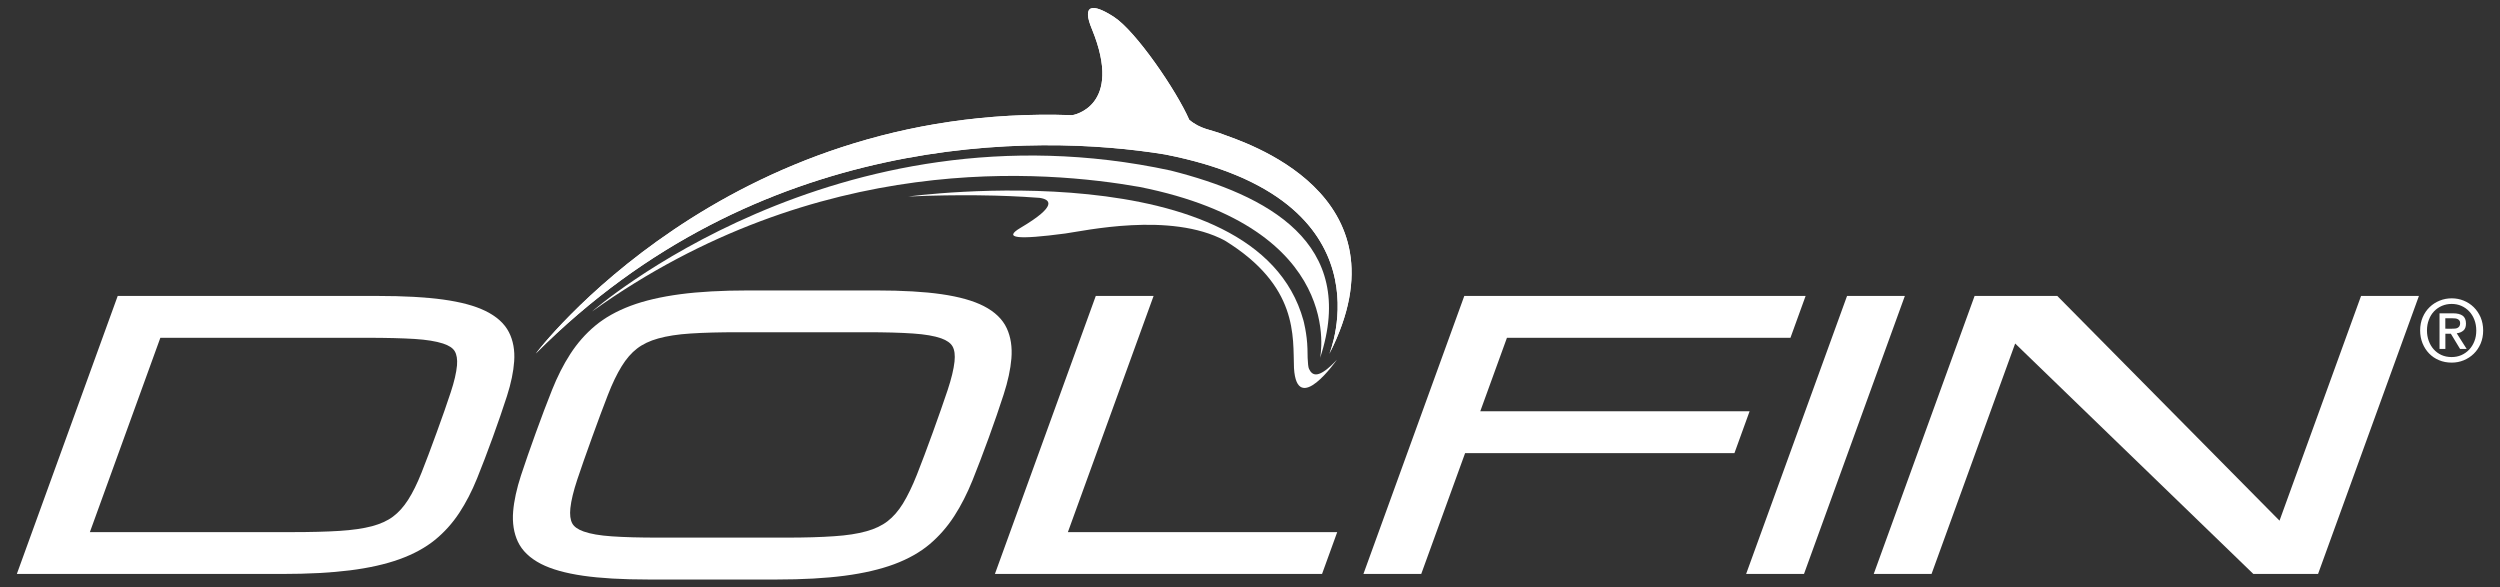 <?xml version="1.0" encoding="utf-8"?>
<!-- Generator: Adobe Illustrator 21.0.0, SVG Export Plug-In . SVG Version: 6.00 Build 0)  -->
<svg version="1.1" id="Layer_1" xmlns="http://www.w3.org/2000/svg" xmlns:xlink="http://www.w3.org/1999/xlink" x="0px" y="0px"
	 viewBox="0 0 4320 1014.4" style="enable-background:new 0 0 4320 1014.4;" xml:space="preserve">
<rect x="0" y="0" width="4320" height="1014.4" fill="#333333" stroke="none"/>
<style type="text/css">
	.st0{fill:none;}
	.st1{fill:#ffffff;}
</style>
<g>
	<path class="st0" d="M679.1,892.9c9.6-7.2,18.4-16.9,26.1-28.9c8.1-12.6,15.9-28.5,23.3-47.1c7.7-19.4,16.5-42.8,26.2-69.5
		c9.7-26.6,17.8-50,24.3-69.5c6.1-18.4,9.7-34,10.8-46.4c0.9-10.6-0.4-18.9-4-24.6c-3.4-5.5-10.2-9.9-20.2-13.2
		c-12-3.9-28.5-6.5-49.2-7.9c-21.5-1.4-48.7-2-80.9-2H277.1L155.3,919.5h349.3c32.1,0,59.8-0.7,82.3-2.1c22-1.3,40.9-4,56.1-8.1
		C657.4,905.5,669.6,900,679.1,892.9z"/>
	<path class="st0" d="M1533.8,900.7c9.7-7.5,18.7-17.8,26.5-30.5c8.3-13.4,16.4-30.1,24.1-49.8c8.1-20.5,17.3-45.1,27.5-73.1
		c10.2-28.1,18.8-52.7,25.6-73.1c6.5-19.5,10.5-36.1,11.9-49.2c1.2-11.3,0.1-20.2-3.4-26.3c-3.3-5.8-9.9-10.5-19.7-14
		c-11.6-4.1-28-6.9-48.5-8.3c-21.4-1.5-48.6-2.2-80.8-2.2h-221.2c-32.2,0-60,0.7-82.5,2.2c-21.9,1.4-40.7,4.3-56,8.6
		c-14.6,4.1-26.9,10-36.5,17.4c-9.8,7.5-18.7,17.8-26.5,30.5c-8.2,13.3-16.3,30-23.9,49.7c-7.9,20.3-17.1,44.9-27.3,73.2
		c-10.3,28.4-18.9,53-25.6,73.1c-6.5,19.5-10.5,36.1-11.9,49.2c-1.2,11.4-0.1,20.3,3.3,26.5c3.1,5.7,9.8,10.4,19.6,13.9
		c11.8,4.1,28.2,7,48.7,8.4c21.3,1.5,48.5,2.2,80.8,2.2h221.2c32.1,0,59.7-0.7,82.1-2.2c21.9-1.4,40.8-4.3,56-8.6
		C1511.9,914.1,1524.2,908.2,1533.8,900.7z"/>
	<path class="st1" d="M879.4,574c-7.6-14.9-21.2-27.2-40.6-36.7c-18.4-9-42.3-15.4-73.2-19.7c-29.7-4.1-67.8-6.2-113-6.2H203.4
		L29.1,991.8h458.2c45.2,0,84.6-2.1,117.2-6.2c32.9-4.1,61.7-10.6,85.6-19.2c24.2-8.7,44.8-19.9,61.2-33.2
		c16.3-13.2,30.5-29,42.3-46.9c11.5-17.5,21.8-37.4,30.7-59.4c8.7-21.4,17.8-45.4,27.2-71.2c9.3-25.6,17.5-49.6,24.5-71.2
		c7.1-22.1,11.3-42.4,12.5-60.2C889.8,605.4,886.8,588.4,879.4,574z M504.6,919.5H155.3l121.8-335.8h358.3c32.2,0,59.4,0.7,80.9,2
		c20.7,1.3,37.2,4,49.2,7.9c10.1,3.3,16.9,7.7,20.2,13.2c3.5,5.8,4.9,14.1,4,24.6c-1.1,12.3-4.7,28-10.8,46.4
		c-6.4,19.5-14.6,42.9-24.3,69.5c-9.7,26.7-18.5,50.1-26.2,69.5c-7.4,18.6-15.2,34.5-23.3,47.1c-7.7,12-16.5,21.8-26.1,28.9
		c-9.5,7.1-21.7,12.6-36.2,16.5c-15.2,4-34.1,6.7-56.1,8.1C564.3,918.8,536.6,919.5,504.6,919.5z"/>
	<path class="st1" d="M1747.7,619.4c1.6-19.7-1.1-37.2-8-52.1c-7.2-15.6-20.5-28.5-39.8-38.4c-17.9-9.2-42.4-16.1-72.8-20.5
		c-29.6-4.3-67.6-6.5-113-6.5h-221.2c-45.3,0-84.8,2.2-117.4,6.5c-33.1,4.4-61.9,11.1-85.7,20c-24.2,9.1-44.9,20.7-61.5,34.6
		c-16.5,13.8-30.9,30.2-42.9,48.8c-11.8,18.2-22.3,39-31.4,61.8c-8.9,22.3-18.3,47.1-28,73.9c-9.8,27-18.4,51.8-25.7,73.9
		c-7.5,23-12.1,44-13.6,62.5c-1.6,19.7,1.2,37.3,8.2,52.2c7.3,15.5,20.7,28.4,39.9,38.3c17.9,9.2,42.4,16.1,72.9,20.5
		c29.7,4.3,67.7,6.5,113,6.5h221.2c45.2,0,84.7-2.2,117.4-6.5c33.1-4.3,61.9-11.1,85.7-19.9c24.2-9,44.9-20.7,61.4-34.6
		c16.3-13.8,30.6-30.1,42.6-48.7c11.7-18.1,22.3-38.9,31.5-61.7c8.9-22.2,18.4-47,28.2-74c9.8-26.9,18.3-51.7,25.5-74
		C1741.7,658.9,1746.2,637.9,1747.7,619.4z M1359.2,929H1138c-32.3,0-59.5-0.7-80.8-2.2c-20.6-1.4-37-4.2-48.7-8.4
		c-9.9-3.5-16.5-8.2-19.6-13.9c-3.4-6.2-4.5-15.1-3.3-26.5c1.4-13.1,5.4-29.6,11.9-49.2c6.7-20.1,15.3-44.7,25.6-73.1
		c10.2-28.3,19.4-52.9,27.3-73.2c7.6-19.7,15.7-36.4,23.9-49.7c7.8-12.7,16.7-23,26.5-30.5c9.7-7.5,22-13.4,36.5-17.4
		c15.3-4.3,34.1-7.2,56-8.6c22.5-1.5,50.2-2.2,82.5-2.2h221.2c32.2,0,59.4,0.7,80.8,2.2c20.5,1.4,36.9,4.2,48.5,8.3
		c9.8,3.5,16.4,8.2,19.7,14c3.5,6.1,4.6,15,3.4,26.3c-1.4,13.1-5.4,29.6-11.9,49.2c-6.8,20.3-15.4,44.9-25.6,73.1
		c-10.1,28-19.4,52.6-27.5,73.1c-7.8,19.7-15.9,36.4-24.1,49.8c-7.8,12.7-16.8,23-26.5,30.5c-9.7,7.5-22,13.4-36.6,17.4
		c-15.3,4.3-34.1,7.2-56,8.6C1418.8,928.2,1391.2,929,1359.2,929z"/>
	<polygon class="st1" points="1993.4,511.4 1893.5,511.4 1719.2,991.8 2284.5,991.8 2310.7,919.5 1845.3,919.5 	"/>
	<polygon class="st1" points="2557.9,710.7 2604,583.7 3093.9,583.7 3120.1,511.4 2530.3,511.4 2356,991.8 2455.9,991.8 2531.7,783 
		2997.1,783 3023.3,710.7 	"/>
	<polygon class="st1" points="3191.7,511.4 3017.3,991.8 3117.3,991.8 3291.6,511.4 	"/>
	<polygon class="st1" points="4079.9,511.4 3939,899.7 3555,511.4 3412.1,511.4 3237.8,991.8 3337.7,991.8 3482.2,593.6 
		3893.8,991.8 4005.6,991.8 4179.9,511.4 	"/>
</g>
<g>
	<path class="st1" d="M4290.9,571.1c0,8.3-1.5,15.9-4.4,22.7c-2.9,6.8-6.9,12.7-11.9,17.5c-5,4.9-10.8,8.6-17.3,11.3
		c-6.6,2.7-13.5,4-20.7,4c-8,0-15.4-1.4-22-4.2c-6.7-2.8-12.4-6.7-17.2-11.7c-4.8-5-8.5-10.8-11.3-17.6c-2.7-6.8-4.1-14.1-4.1-22.1
		c0-8.3,1.5-15.9,4.4-22.7c2.9-6.8,6.9-12.7,11.9-17.5c5-4.9,10.8-8.6,17.4-11.3c6.6-2.7,13.6-4,20.9-4c7.2,0,14.1,1.3,20.7,4
		c6.6,2.7,12.3,6.4,17.3,11.3c5,4.9,8.9,10.7,11.9,17.5C4289.4,555.2,4290.9,562.8,4290.9,571.1z M4279,571.1
		c0-6.7-1.1-12.9-3.3-18.6c-2.2-5.7-5.2-10.5-9.1-14.6c-3.9-4.1-8.4-7.2-13.5-9.4c-5.1-2.2-10.7-3.3-16.6-3.3
		c-6,0-11.6,1.1-16.8,3.3c-5.2,2.2-9.7,5.4-13.6,9.4c-3.9,4.1-6.9,8.9-9,14.6c-2.2,5.6-3.3,11.8-3.3,18.6c0,6.3,1,12.3,3,17.8
		c2,5.5,4.8,10.4,8.5,14.6c3.7,4.2,8.2,7.5,13.4,9.9c5.2,2.4,11.2,3.6,17.8,3.6c5.9,0,11.5-1.1,16.6-3.3c5.1-2.2,9.6-5.4,13.5-9.4
		c3.9-4.1,6.9-8.9,9.1-14.5C4278,584.1,4279,577.9,4279,571.1z M4225.6,602.9h-10.1v-61.5h23.3c7.4,0,13,1.4,16.8,4.2
		c3.7,2.8,5.6,7.3,5.6,13.5c0,5.6-1.5,9.6-4.6,12.2c-3.1,2.6-6.9,4.1-11.4,4.6l17.2,27.1H4251l-15.9-26.3h-9.5V602.9z M4236.9,568
		c1.9,0,3.7-0.1,5.4-0.2c1.7-0.1,3.2-0.6,4.5-1.3c1.3-0.7,2.3-1.7,3.1-2.9c0.8-1.2,1.2-3,1.2-5.3c0-1.9-0.4-3.4-1.3-4.5
		c-0.8-1.1-1.9-1.9-3.2-2.5c-1.3-0.6-2.7-1-4.3-1.1c-1.6-0.1-3.1-0.2-4.6-0.2h-12.2v18H4236.9z"/>
</g>
<g>
	<path class="st1" d="M1023,538.3c0,0,420.5-368.8,1000-243.6c166.1,42.1,324.2,124.5,258.1,323.8c0,0,48.1-223.6-312.1-295.5
		C1807.8,294.8,1414.5,258.2,1023,538.3z"/>
	<path class="st1" d="M2297.1,611.5c0,0,111.2-267.4-284.1-344.6c-225.2-36.9-704.6-40.3-1087.1,344c0,0,326.5-433.3,927-411.8
		c0,0,89.1-13.8,34.1-148.4c-18-42.7,0-46,38-21.3c38,24.7,108.1,127.4,130,177.6c19.7,16.7,37.3,16.9,58.1,25.1
		C2143.5,244,2439.4,332.7,2297.1,611.5z"/>
	<path class="st1" d="M2113.1,232c-20.7-8.2-38.4-8.5-58.1-25.1c-22-50.2-92-152.9-130-177.6c-38-24.7-56-21.4-38,21.3
		c55,134.6-34.1,148.4-34.1,148.4c-600.5-21.6-927,411.8-927,411.8c382.5-384.3,861.9-380.9,1087.1-344
		c395.3,77.2,284.1,344.6,284.1,344.6C2439.4,332.7,2143.5,244,2113.1,232z"/>
	<path class="st1" d="M2262,637.5c-2.8-4.8-2.7-34.7-2.7-34.7c-0.7-26.3-7-49.2-7-49.2c-81.5-295.6-682.7-214-682.7-214
		c10.6-0.5,21-0.9,31.2-1.2c2.7-0.1,5.2-0.1,7.8-0.2c7.6-0.2,15.2-0.4,22.6-0.5c2.7,0,5.2-0.1,7.9-0.1c7.3-0.1,14.6-0.2,21.8-0.2
		c2.3,0,4.5,0,6.8,0c7.4,0,14.8,0,22,0.1c1.8,0,3.6,0.1,5.5,0.1c7.6,0.1,15.1,0.2,22.5,0.4c1.3,0,2.6,0.1,3.9,0.1
		c7.9,0.2,15.7,0.5,23.3,0.8c0.8,0,1.5,0.1,2.3,0.1c8.1,0.4,16.1,0.7,23.9,1.2c0.3,0,0.7,0,1,0.1c8.2,0.5,16.3,1,24.2,1.6
		c0,0,0.1,0,0.1,0c17.9,2.6,32.8,13-33.1,51.9c-30.4,18-5.5,20.7,77.4,9.7c31.6-4.2,182-38.1,275.8,12.2
		c127.6,78.6,117.5,165.8,119.5,220.2c5,85.2,74.1-14.2,74.1-14.2C2278.6,655.4,2267.7,649.6,2262,637.5z"/>
</g>
</svg>
